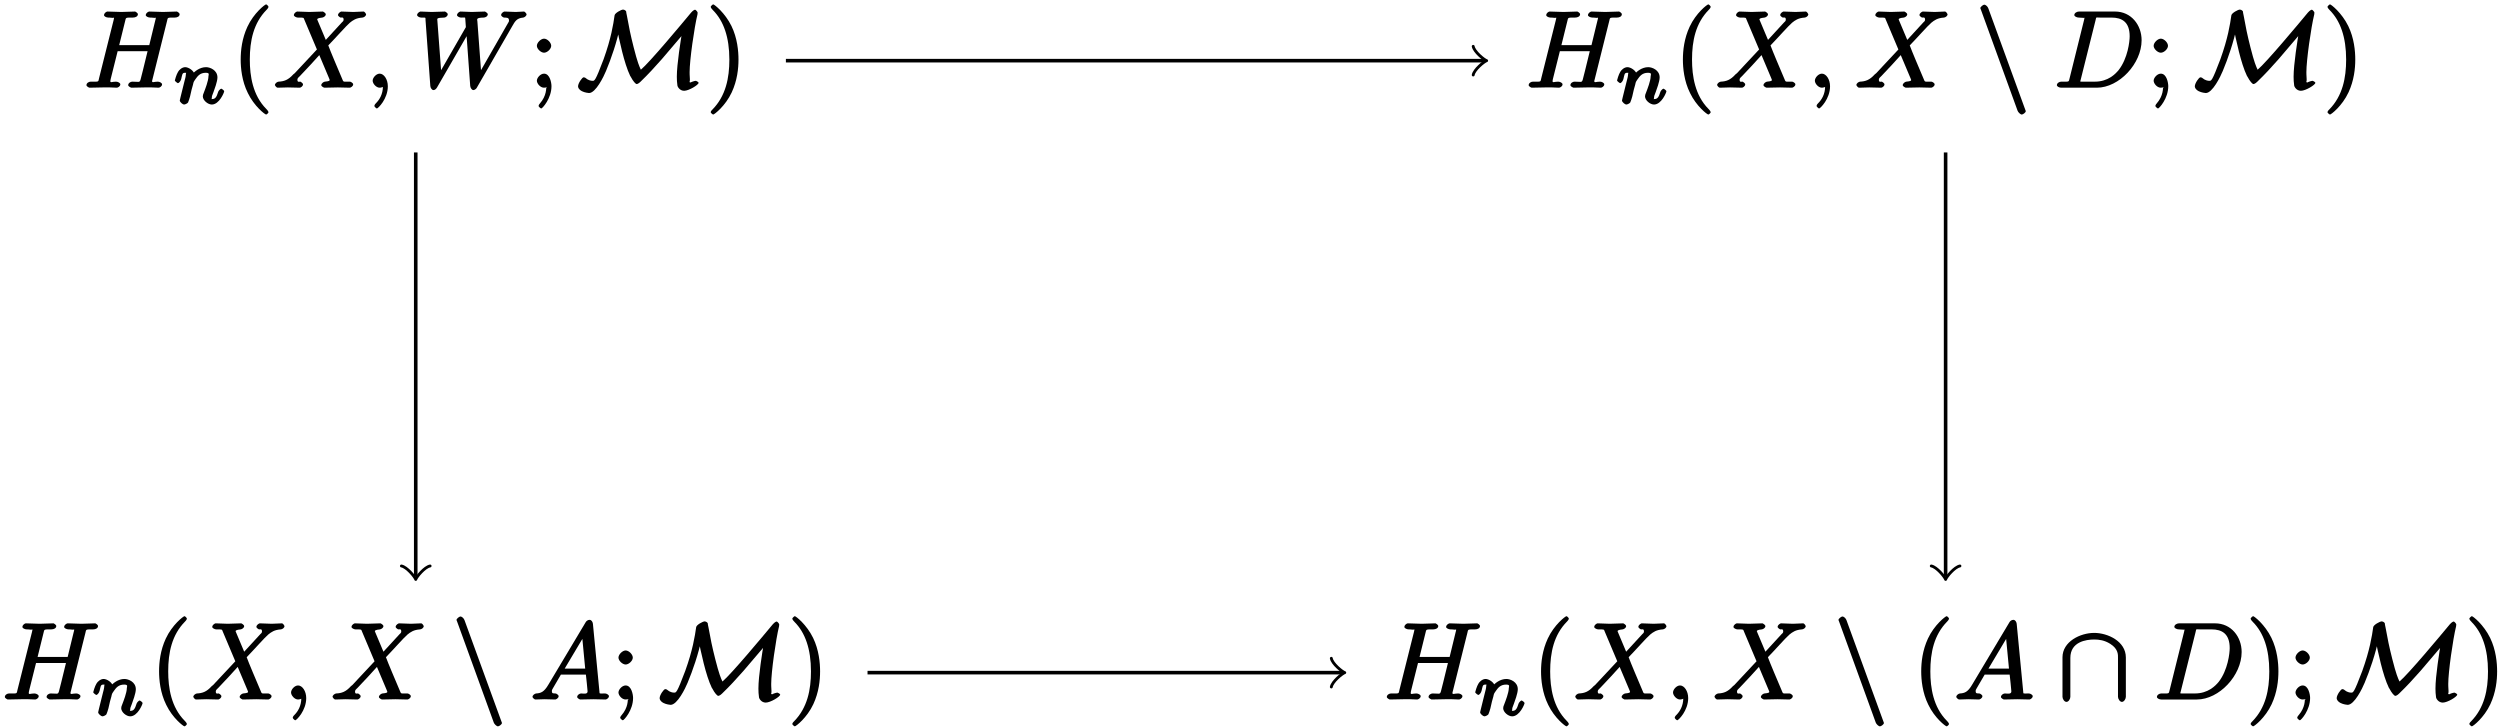 <?xml version="1.0" encoding="UTF-8"?>
<svg xmlns="http://www.w3.org/2000/svg" xmlns:xlink="http://www.w3.org/1999/xlink" width="278pt" height="81pt" viewBox="0 0 278 81" version="1.1">
<defs>
<g>
<symbol overflow="visible" id="glyph0-0">
<path style="stroke:none;" d=""/>
</symbol>
<symbol overflow="visible" id="glyph0-1">
<path style="stroke:none;" d="M 9.266 -7.391 C 9.375 -7.812 9.25 -7.797 10.125 -7.797 C 10.438 -7.797 10.672 -7.938 10.672 -8.172 C 10.672 -8.312 10.406 -8.469 10.359 -8.469 C 10.031 -8.469 9.172 -8.422 8.828 -8.422 C 8.484 -8.422 7.641 -8.469 7.297 -8.469 C 7.203 -8.469 6.906 -8.312 6.906 -8.062 C 6.906 -7.938 7.172 -7.797 7.406 -7.797 C 7.422 -7.797 7.656 -7.797 7.859 -7.766 C 8.062 -7.75 8.016 -7.875 8.016 -7.719 C 8.016 -7.672 8.016 -7.656 7.969 -7.5 L 7.297 -4.734 L 3.953 -4.734 L 4.609 -7.391 C 4.719 -7.812 4.609 -7.797 5.469 -7.797 C 5.781 -7.797 6.031 -7.938 6.031 -8.172 C 6.031 -8.312 5.75 -8.469 5.719 -8.469 C 5.375 -8.469 4.516 -8.422 4.188 -8.422 C 3.844 -8.422 2.984 -8.469 2.641 -8.469 C 2.547 -8.469 2.266 -8.312 2.266 -8.062 C 2.266 -7.938 2.516 -7.797 2.75 -7.797 C 2.766 -7.797 3 -7.797 3.203 -7.766 C 3.422 -7.75 3.375 -7.875 3.375 -7.719 C 3.375 -7.672 3.359 -7.641 3.328 -7.5 L 1.719 -1.078 C 1.609 -0.609 1.734 -0.672 0.781 -0.672 C 0.578 -0.672 0.312 -0.516 0.312 -0.281 C 0.312 -0.141 0.609 0 0.641 0 C 0.969 0 1.812 -0.031 2.156 -0.031 C 2.406 -0.031 2.672 -0.031 2.922 -0.031 C 3.172 -0.031 3.438 0 3.688 0 C 3.797 0 4.078 -0.141 4.078 -0.375 C 4.078 -0.516 3.828 -0.672 3.594 -0.672 C 3.156 -0.672 2.969 -0.516 2.969 -0.734 C 2.969 -0.797 2.984 -0.859 3 -0.938 L 3.781 -4.062 L 7.109 -4.062 C 6.656 -2.219 6.391 -1.094 6.328 -0.906 C 6.219 -0.531 6.141 -0.672 5.406 -0.672 C 5.219 -0.672 4.953 -0.516 4.953 -0.281 C 4.953 -0.141 5.266 0 5.281 0 C 5.625 0 6.469 -0.031 6.797 -0.031 C 7.047 -0.031 7.312 -0.031 7.562 -0.031 C 7.828 -0.031 8.094 0 8.344 0 C 8.438 0 8.719 -0.141 8.719 -0.375 C 8.719 -0.516 8.469 -0.672 8.25 -0.672 C 7.812 -0.672 7.609 -0.516 7.609 -0.734 C 7.609 -0.797 7.641 -0.859 7.656 -0.938 Z M 9.266 -7.391 "/>
</symbol>
<symbol overflow="visible" id="glyph0-2">
<path style="stroke:none;" d="M 5.938 -5.062 L 4.938 -7.438 C 4.906 -7.531 4.875 -7.578 4.875 -7.594 C 4.875 -7.656 4.938 -7.75 5.438 -7.797 C 5.562 -7.812 5.828 -7.953 5.828 -8.156 C 5.828 -8.312 5.531 -8.469 5.5 -8.469 C 5.016 -8.469 4.5 -8.422 4 -8.422 C 3.688 -8.422 2.953 -8.469 2.656 -8.469 C 2.578 -8.469 2.281 -8.312 2.281 -8.062 C 2.281 -7.938 2.562 -7.797 2.719 -7.797 C 3.438 -7.797 3.344 -7.812 3.453 -7.547 L 4.844 -4.25 L 2.375 -1.609 L 2.219 -1.484 C 1.641 -0.844 1.188 -0.703 0.578 -0.672 C 0.438 -0.656 0.172 -0.5 0.172 -0.281 C 0.172 -0.266 0.328 0 0.484 0 C 0.844 0 1.234 -0.031 1.609 -0.031 C 2.047 -0.031 2.516 0 2.938 0 C 3.016 0 3.297 -0.141 3.297 -0.375 C 3.297 -0.5 3.031 -0.672 3.016 -0.672 C 2.906 -0.688 2.672 -0.547 2.672 -0.891 C 2.672 -1.078 2.828 -1.156 2.969 -1.312 L 4.188 -2.609 L 5.109 -3.625 L 6.203 -1.031 C 6.25 -0.891 6.266 -0.891 6.266 -0.859 C 6.266 -0.766 6.188 -0.719 5.719 -0.672 C 5.594 -0.656 5.328 -0.484 5.328 -0.281 C 5.328 -0.141 5.625 0 5.672 0 C 6 0 6.844 -0.031 7.172 -0.031 C 7.469 -0.031 8.203 0 8.5 0 C 8.578 0 8.875 -0.141 8.875 -0.375 C 8.875 -0.516 8.609 -0.672 8.516 -0.672 C 7.703 -0.688 7.828 -0.562 7.625 -1.047 C 7.156 -2.156 6.359 -4.016 6.109 -4.703 C 6.859 -5.469 8.109 -6.891 8.5 -7.219 C 8.844 -7.5 9.188 -7.75 9.906 -7.797 C 10.062 -7.812 10.312 -7.953 10.312 -8.172 C 10.312 -8.188 10.172 -8.469 10.016 -8.469 C 9.656 -8.469 9.266 -8.422 8.891 -8.422 C 8.453 -8.422 8 -8.469 7.562 -8.469 C 7.5 -8.469 7.188 -8.312 7.188 -8.062 C 7.188 -7.984 7.406 -7.812 7.484 -7.797 C 7.594 -7.781 7.812 -7.906 7.812 -7.562 C 7.812 -7.406 7.703 -7.344 7.609 -7.25 L 5.828 -5.312 Z M 5.938 -5.062 "/>
</symbol>
<symbol overflow="visible" id="glyph0-3">
<path style="stroke:none;" d="M 2.562 -0.156 C 2.562 -0.938 2.125 -1.562 1.656 -1.562 C 1.266 -1.562 0.875 -1.109 0.875 -0.781 C 0.875 -0.453 1.266 0 1.656 0 C 1.812 0 2.062 -0.078 2.188 -0.188 C 2.219 -0.219 2.125 -0.188 2.141 -0.188 C 2.156 -0.188 2.016 -0.328 2.016 -0.156 C 2.016 0.734 1.625 1.344 1.234 1.734 C 1.094 1.859 1.062 2 1.062 2.031 C 1.062 2.109 1.281 2.312 1.344 2.312 C 1.469 2.312 2.562 1.25 2.562 -0.156 Z M 2.562 -0.156 "/>
</symbol>
<symbol overflow="visible" id="glyph0-4">
<path style="stroke:none;" d="M 11.062 -6.812 C 11.375 -7.344 11.547 -7.734 12.297 -7.797 C 12.406 -7.812 12.672 -7.953 12.672 -8.172 C 12.672 -8.219 12.484 -8.469 12.391 -8.469 C 12.094 -8.469 11.766 -8.422 11.469 -8.422 C 11.062 -8.422 10.609 -8.469 10.219 -8.469 C 10.141 -8.469 9.844 -8.312 9.844 -8.078 C 9.844 -7.953 10.094 -7.797 10.172 -7.797 C 10.453 -7.781 10.719 -7.828 10.719 -7.469 C 10.719 -7.344 10.703 -7.344 10.609 -7.188 L 7.375 -1.547 L 7.641 -1.453 L 7.203 -7.375 C 7.188 -7.609 7.016 -7.781 7.891 -7.797 C 8.094 -7.797 8.359 -7.938 8.359 -8.172 C 8.359 -8.297 8.078 -8.469 8.031 -8.469 C 7.547 -8.469 7.047 -8.422 6.578 -8.422 C 6.297 -8.422 5.594 -8.469 5.312 -8.469 C 5.25 -8.469 4.938 -8.312 4.938 -8.062 C 4.938 -7.938 5.219 -7.797 5.375 -7.797 C 5.906 -7.797 5.828 -7.859 5.859 -7.641 L 5.922 -6.734 L 2.938 -1.547 L 3.203 -1.453 L 2.75 -7.5 C 2.75 -7.656 2.609 -7.781 3.516 -7.797 C 3.641 -7.797 3.906 -7.938 3.906 -8.172 C 3.906 -8.312 3.625 -8.469 3.594 -8.469 C 3.125 -8.469 2.625 -8.422 2.125 -8.422 C 1.703 -8.422 1.281 -8.469 0.875 -8.469 C 0.812 -8.469 0.5 -8.312 0.5 -8.078 C 0.5 -7.938 0.766 -7.797 0.953 -7.797 C 1.547 -7.797 1.406 -7.828 1.438 -7.5 L 1.969 -0.188 C 1.984 0.031 2.156 0.266 2.312 0.266 C 2.469 0.266 2.609 0.156 2.719 -0.031 L 6.234 -6.125 L 5.969 -6.234 L 6.406 -0.188 C 6.438 0.062 6.609 0.266 6.75 0.266 C 6.906 0.266 7.094 0.109 7.141 0 Z M 11.062 -6.812 "/>
</symbol>
<symbol overflow="visible" id="glyph0-5">
<path style="stroke:none;" d="M 1.75 -1.078 C 1.625 -0.609 1.75 -0.672 0.812 -0.672 C 0.609 -0.672 0.328 -0.516 0.328 -0.281 C 0.328 -0.141 0.578 0 0.812 0 L 4.766 0 C 7.25 0 9.75 -2.672 9.75 -5.281 C 9.75 -6.969 8.594 -8.469 6.797 -8.469 L 2.781 -8.469 C 2.562 -8.469 2.266 -8.312 2.266 -8.078 C 2.266 -7.938 2.531 -7.797 2.766 -7.797 C 2.922 -7.797 3.141 -7.781 3.281 -7.766 C 3.484 -7.75 3.391 -7.859 3.391 -7.719 C 3.391 -7.672 3.375 -7.641 3.344 -7.5 Z M 4.625 -7.484 C 4.734 -7.906 4.609 -7.797 5.125 -7.797 L 6.406 -7.797 C 7.578 -7.797 8.422 -7.297 8.422 -5.719 C 8.422 -5.141 8.219 -3.281 7.203 -1.969 C 6.844 -1.531 6.031 -0.672 4.547 -0.672 L 3.203 -0.672 C 3.031 -0.672 3.016 -0.672 2.938 -0.688 C 2.828 -0.688 2.922 -0.547 2.922 -0.641 C 2.922 -0.688 2.922 -0.703 2.984 -0.922 Z M 4.625 -7.484 "/>
</symbol>
<symbol overflow="visible" id="glyph0-6">
<path style="stroke:none;" d="M 2.016 -1.625 C 1.547 -0.828 1.188 -0.703 0.672 -0.672 C 0.531 -0.656 0.266 -0.5 0.266 -0.281 C 0.266 -0.203 0.484 0 0.578 0 C 0.891 0 1.266 -0.031 1.609 -0.031 C 2 -0.031 2.422 0 2.797 0 C 2.875 0 3.172 -0.141 3.172 -0.375 C 3.172 -0.5 2.922 -0.672 2.828 -0.672 C 2.562 -0.688 2.422 -0.641 2.422 -0.938 C 2.422 -1.078 2.453 -1.094 2.547 -1.266 L 3.422 -2.766 L 6.203 -2.766 C 6.219 -2.656 6.391 -1.031 6.391 -0.906 C 6.391 -0.547 5.922 -0.672 5.672 -0.672 C 5.516 -0.672 5.234 -0.516 5.234 -0.281 C 5.234 -0.141 5.531 0 5.562 0 C 6.047 0 6.562 -0.031 7.047 -0.031 C 7.344 -0.031 8.109 0 8.406 0 C 8.469 0 8.766 -0.141 8.766 -0.375 C 8.766 -0.516 8.5 -0.672 8.344 -0.672 C 7.609 -0.672 7.75 -0.594 7.703 -0.938 L 6.984 -8.422 C 6.953 -8.656 6.812 -8.859 6.609 -8.859 C 6.422 -8.859 6.25 -8.719 6.188 -8.609 Z M 3.688 -3.172 L 6.031 -7.109 L 5.766 -7.219 L 6.125 -3.438 L 3.828 -3.438 Z M 3.688 -3.172 "/>
</symbol>
<symbol overflow="visible" id="glyph1-0">
<path style="stroke:none;" d=""/>
</symbol>
<symbol overflow="visible" id="glyph1-1">
<path style="stroke:none;" d="M 0.828 -0.719 C 0.797 -0.609 0.75 -0.406 0.75 -0.375 C 0.75 -0.188 1.094 0.078 1.219 0.078 C 1.375 0.078 1.641 -0.078 1.672 -0.156 C 1.719 -0.234 1.844 -0.641 1.891 -0.812 C 1.922 -0.969 2.016 -1.359 2.062 -1.562 C 2.125 -1.75 2.172 -1.938 2.219 -2.125 C 2.297 -2.469 2.266 -2.406 2.5 -2.75 C 2.734 -3.078 3 -3.453 3.641 -3.453 C 4.125 -3.453 3.938 -3.219 3.938 -3.062 C 3.938 -2.562 3.578 -1.641 3.438 -1.281 C 3.344 -1.047 3.312 -0.969 3.312 -0.828 C 3.312 -0.391 3.875 0.078 4.312 0.078 C 5.141 0.078 5.688 -1.266 5.688 -1.391 C 5.688 -1.5 5.406 -1.688 5.375 -1.688 C 5.266 -1.688 5.062 -1.453 5.031 -1.359 C 4.828 -0.688 4.672 -0.531 4.328 -0.531 C 4.156 -0.531 4.312 -0.453 4.312 -0.641 C 4.312 -0.828 4.344 -0.938 4.5 -1.312 C 4.594 -1.578 4.938 -2.469 4.938 -2.938 C 4.938 -3.75 4.109 -4.078 3.672 -4.078 C 2.969 -4.078 2.375 -3.594 2.125 -3.266 L 2.438 -3.125 C 2.375 -3.703 1.703 -4.078 1.359 -4.078 C 1 -4.078 0.672 -3.766 0.562 -3.562 C 0.375 -3.266 0.203 -2.641 0.203 -2.609 C 0.203 -2.5 0.516 -2.297 0.531 -2.297 C 0.656 -2.297 0.844 -2.516 0.906 -2.75 C 1.031 -3.234 1 -3.453 1.328 -3.453 C 1.547 -3.453 1.422 -3.469 1.422 -3.234 C 1.422 -3.078 1.344 -2.766 1.281 -2.547 C 1.219 -2.312 1.141 -1.969 1.094 -1.797 Z M 0.828 -0.719 "/>
</symbol>
<symbol overflow="visible" id="glyph2-0">
<path style="stroke:none;" d=""/>
</symbol>
<symbol overflow="visible" id="glyph2-1">
<path style="stroke:none;" d="M 4.109 2.719 C 4.109 2.688 4.062 2.562 3.859 2.359 C 2.359 0.844 2.031 -1.297 2.031 -3.125 C 2.031 -5.219 2.438 -7.188 3.906 -8.672 C 4.062 -8.828 4.109 -8.953 4.109 -8.984 C 4.109 -9.078 3.906 -9.266 3.844 -9.266 C 3.719 -9.266 2.469 -8.297 1.766 -6.781 C 1.156 -5.469 1.016 -4.141 1.016 -3.125 C 1.016 -2.203 1.141 -0.75 1.812 0.594 C 2.516 2.062 3.719 2.984 3.844 2.984 C 3.906 2.984 4.109 2.812 4.109 2.719 Z M 4.109 2.719 "/>
</symbol>
<symbol overflow="visible" id="glyph2-2">
<path style="stroke:none;" d="M 2.453 -4.656 C 2.453 -5.016 2.016 -5.453 1.656 -5.453 C 1.312 -5.453 0.859 -5.016 0.859 -4.656 C 0.859 -4.312 1.312 -3.891 1.656 -3.891 C 2.016 -3.891 2.453 -4.312 2.453 -4.656 Z M 1.906 -0.281 C 1.906 0.062 1.953 0.891 1.188 1.766 C 1.094 1.859 1.047 2 1.047 2.031 C 1.047 2.109 1.281 2.312 1.344 2.312 C 1.469 2.312 2.484 1.203 2.484 -0.172 C 2.484 -0.531 2.312 -1.562 1.656 -1.562 C 1.25 -1.562 0.859 -1.094 0.859 -0.781 C 0.859 -0.469 1.234 0 1.656 0 C 1.719 0 1.859 -0.031 1.828 -0.016 C 1.844 -0.031 2.078 -0.078 1.906 0.062 Z M 1.906 -0.281 "/>
</symbol>
<symbol overflow="visible" id="glyph2-3">
<path style="stroke:none;" d="M 3.609 -3.125 C 3.609 -4.062 3.484 -5.516 2.828 -6.859 C 2.109 -8.328 0.922 -9.266 0.797 -9.266 C 0.734 -9.266 0.516 -9.062 0.516 -8.984 C 0.516 -8.953 0.562 -8.828 0.781 -8.609 C 1.953 -7.422 2.594 -5.625 2.594 -3.125 C 2.594 -1.094 2.203 0.906 0.719 2.422 C 0.562 2.562 0.516 2.688 0.516 2.719 C 0.516 2.797 0.734 2.984 0.797 2.984 C 0.922 2.984 2.156 2.031 2.859 0.516 C 3.469 -0.797 3.609 -2.125 3.609 -3.125 Z M 3.609 -3.125 "/>
</symbol>
<symbol overflow="visible" id="glyph3-0">
<path style="stroke:none;" d=""/>
</symbol>
<symbol overflow="visible" id="glyph3-1">
<path style="stroke:none;" d="M 4.406 -6.812 C 4.719 -5.266 5.25 -2.703 5.922 -1.312 L 5.984 -1.219 C 6.25 -0.703 6.531 -0.406 6.641 -0.406 C 6.688 -0.406 6.844 -0.438 7.062 -0.656 C 7.969 -1.531 8.594 -2.219 9.438 -3.172 L 12.047 -6.234 L 11.719 -6.328 C 11.547 -5.312 11.109 -2.625 11.109 -1.219 C 11.109 -0.891 11.125 -0.578 11.172 -0.266 C 11.172 -0.125 11.422 0.344 11.922 0.344 C 12.438 0.344 13.531 -0.312 13.531 -0.547 C 13.531 -0.625 13.266 -0.766 13.234 -0.766 C 13.078 -0.766 12.688 -0.625 12.641 -0.578 C 12.422 -0.609 12.594 -0.672 12.562 -0.938 C 12.531 -1.328 12.531 -1.688 12.531 -1.734 C 12.531 -3.062 13.047 -6.688 13.406 -8.156 C 13.406 -8.25 13.422 -8.266 13.422 -8.359 C 13.422 -8.422 13.219 -8.672 13.141 -8.672 C 13.094 -8.672 12.938 -8.625 12.703 -8.359 C 11.578 -7 8.094 -2.828 7.109 -2 C 6.938 -2.359 6.734 -2.812 6.312 -4.484 C 5.969 -5.828 5.766 -6.828 5.562 -7.984 C 5.516 -8.156 5.469 -8.469 5.469 -8.5 C 5.359 -8.656 5.172 -8.688 5.141 -8.688 C 4.922 -8.688 4.219 -8.297 4.188 -8.047 C 4.047 -7.047 3.797 -5.469 2.969 -3.172 C 2.016 -0.641 1.953 -0.766 1.719 -0.766 C 1.562 -0.766 1.25 -0.828 0.984 -1.062 C 0.938 -1.125 0.781 -1.156 0.75 -1.156 C 0.578 -1.156 0.125 -0.484 0.125 -0.156 C 0.125 -0.047 0.172 0.188 0.562 0.391 C 0.859 0.547 1.297 0.594 1.344 0.594 C 2.094 0.594 2.984 -1.25 3.234 -1.859 C 3.797 -3.203 4.453 -5.094 4.797 -6.812 Z M 4.406 -6.812 "/>
</symbol>
<symbol overflow="visible" id="glyph3-2">
<path style="stroke:none;" d="M 4.594 2.562 C 4.656 2.734 4.906 2.984 5.062 2.984 C 5.203 2.984 5.5 2.75 5.5 2.625 C 5.5 2.594 5.5 2.562 5.438 2.422 L 1.344 -8.812 C 1.281 -9.016 1.047 -9.234 0.891 -9.234 C 0.766 -9.234 0.453 -8.984 0.453 -8.859 C 0.453 -8.828 0.453 -8.812 0.516 -8.672 Z M 4.594 2.562 "/>
</symbol>
<symbol overflow="visible" id="glyph3-3">
<path style="stroke:none;" d="M 7.5 -4.672 C 7.5 -6.484 5.469 -7.406 3.984 -7.406 C 2.422 -7.406 0.453 -6.438 0.453 -4.688 L 0.453 -0.297 C 0.453 -0.078 0.656 0.266 0.891 0.266 C 1.141 0.266 1.328 -0.078 1.328 -0.297 L 1.328 -4.625 C 1.328 -6.422 3.078 -6.672 3.984 -6.672 C 4.516 -6.672 5.125 -6.594 5.766 -6.188 C 6.688 -5.609 6.625 -4.938 6.625 -4.609 L 6.625 -0.297 C 6.625 -0.078 6.828 0.266 7.062 0.266 C 7.297 0.266 7.5 -0.078 7.5 -0.297 Z M 7.5 -4.672 "/>
</symbol>
</g>
</defs>
<g id="surface1">
<g style="fill:rgb(0%,0%,0%);fill-opacity:1;">
  <use xlink:href="#glyph0-1" x="9.302" y="9.752"/>
</g>
<g style="fill:rgb(0%,0%,0%);fill-opacity:1;">
  <use xlink:href="#glyph1-1" x="19.241" y="11.546"/>
</g>
<g style="fill:rgb(0%,0%,0%);fill-opacity:1;">
  <use xlink:href="#glyph2-1" x="25.748" y="9.752"/>
</g>
<g style="fill:rgb(0%,0%,0%);fill-opacity:1;">
  <use xlink:href="#glyph0-2" x="30.397" y="9.752"/>
</g>
<g style="fill:rgb(0%,0%,0%);fill-opacity:1;">
  <use xlink:href="#glyph0-3" x="40.565" y="9.752"/>
</g>
<g style="fill:rgb(0%,0%,0%);fill-opacity:1;">
  <use xlink:href="#glyph0-4" x="45.882" y="9.752"/>
</g>
<g style="fill:rgb(0%,0%,0%);fill-opacity:1;">
  <use xlink:href="#glyph2-2" x="58.841" y="9.752"/>
</g>
<g style="fill:rgb(0%,0%,0%);fill-opacity:1;">
  <use xlink:href="#glyph3-1" x="64.154" y="9.752"/>
</g>
<g style="fill:rgb(0%,0%,0%);fill-opacity:1;">
  <use xlink:href="#glyph2-3" x="78.511" y="9.752"/>
</g>
<g style="fill:rgb(0%,0%,0%);fill-opacity:1;">
  <use xlink:href="#glyph0-1" x="169.676" y="9.752"/>
</g>
<g style="fill:rgb(0%,0%,0%);fill-opacity:1;">
  <use xlink:href="#glyph1-1" x="179.615" y="11.546"/>
</g>
<g style="fill:rgb(0%,0%,0%);fill-opacity:1;">
  <use xlink:href="#glyph2-1" x="186.122" y="9.752"/>
</g>
<g style="fill:rgb(0%,0%,0%);fill-opacity:1;">
  <use xlink:href="#glyph0-2" x="190.771" y="9.752"/>
</g>
<g style="fill:rgb(0%,0%,0%);fill-opacity:1;">
  <use xlink:href="#glyph0-3" x="200.939" y="9.752"/>
</g>
<g style="fill:rgb(0%,0%,0%);fill-opacity:1;">
  <use xlink:href="#glyph0-2" x="206.256" y="9.752"/>
</g>
<g style="fill:rgb(0%,0%,0%);fill-opacity:1;">
  <use xlink:href="#glyph3-2" x="219.762" y="9.752"/>
</g>
<g style="fill:rgb(0%,0%,0%);fill-opacity:1;">
  <use xlink:href="#glyph0-5" x="228.397" y="9.752"/>
</g>
<g style="fill:rgb(0%,0%,0%);fill-opacity:1;">
  <use xlink:href="#glyph2-2" x="238.627" y="9.752"/>
</g>
<g style="fill:rgb(0%,0%,0%);fill-opacity:1;">
  <use xlink:href="#glyph3-1" x="243.939" y="9.752"/>
</g>
<g style="fill:rgb(0%,0%,0%);fill-opacity:1;">
  <use xlink:href="#glyph2-3" x="258.297" y="9.752"/>
</g>
<g style="fill:rgb(0%,0%,0%);fill-opacity:1;">
  <use xlink:href="#glyph0-1" x="0.227" y="77.785"/>
</g>
<g style="fill:rgb(0%,0%,0%);fill-opacity:1;">
  <use xlink:href="#glyph1-1" x="10.166" y="79.579"/>
</g>
<g style="fill:rgb(0%,0%,0%);fill-opacity:1;">
  <use xlink:href="#glyph2-1" x="16.673" y="77.785"/>
</g>
<g style="fill:rgb(0%,0%,0%);fill-opacity:1;">
  <use xlink:href="#glyph0-2" x="21.322" y="77.785"/>
</g>
<g style="fill:rgb(0%,0%,0%);fill-opacity:1;">
  <use xlink:href="#glyph0-3" x="31.49" y="77.785"/>
</g>
<g style="fill:rgb(0%,0%,0%);fill-opacity:1;">
  <use xlink:href="#glyph0-2" x="36.807" y="77.785"/>
</g>
<g style="fill:rgb(0%,0%,0%);fill-opacity:1;">
  <use xlink:href="#glyph3-2" x="50.313" y="77.785"/>
</g>
<g style="fill:rgb(0%,0%,0%);fill-opacity:1;">
  <use xlink:href="#glyph0-6" x="58.948" y="77.785"/>
</g>
<g style="fill:rgb(0%,0%,0%);fill-opacity:1;">
  <use xlink:href="#glyph2-2" x="67.914" y="77.785"/>
</g>
<g style="fill:rgb(0%,0%,0%);fill-opacity:1;">
  <use xlink:href="#glyph3-1" x="73.227" y="77.785"/>
</g>
<g style="fill:rgb(0%,0%,0%);fill-opacity:1;">
  <use xlink:href="#glyph2-3" x="87.585" y="77.785"/>
</g>
<g style="fill:rgb(0%,0%,0%);fill-opacity:1;">
  <use xlink:href="#glyph0-1" x="153.902" y="77.785"/>
</g>
<g style="fill:rgb(0%,0%,0%);fill-opacity:1;">
  <use xlink:href="#glyph1-1" x="163.841" y="79.579"/>
</g>
<g style="fill:rgb(0%,0%,0%);fill-opacity:1;">
  <use xlink:href="#glyph2-1" x="170.348" y="77.785"/>
</g>
<g style="fill:rgb(0%,0%,0%);fill-opacity:1;">
  <use xlink:href="#glyph0-2" x="174.997" y="77.785"/>
</g>
<g style="fill:rgb(0%,0%,0%);fill-opacity:1;">
  <use xlink:href="#glyph0-3" x="185.165" y="77.785"/>
</g>
<g style="fill:rgb(0%,0%,0%);fill-opacity:1;">
  <use xlink:href="#glyph0-2" x="190.482" y="77.785"/>
</g>
<g style="fill:rgb(0%,0%,0%);fill-opacity:1;">
  <use xlink:href="#glyph3-2" x="203.988" y="77.785"/>
</g>
<g style="fill:rgb(0%,0%,0%);fill-opacity:1;">
  <use xlink:href="#glyph2-1" x="212.623" y="77.785"/>
</g>
<g style="fill:rgb(0%,0%,0%);fill-opacity:1;">
  <use xlink:href="#glyph0-6" x="217.272" y="77.785"/>
</g>
<g style="fill:rgb(0%,0%,0%);fill-opacity:1;">
  <use xlink:href="#glyph3-3" x="228.895" y="77.785"/>
</g>
<g style="fill:rgb(0%,0%,0%);fill-opacity:1;">
  <use xlink:href="#glyph0-5" x="239.521" y="77.785"/>
</g>
<g style="fill:rgb(0%,0%,0%);fill-opacity:1;">
  <use xlink:href="#glyph2-3" x="249.751" y="77.785"/>
  <use xlink:href="#glyph2-2" x="254.4" y="77.785"/>
</g>
<g style="fill:rgb(0%,0%,0%);fill-opacity:1;">
  <use xlink:href="#glyph3-1" x="259.715" y="77.785"/>
</g>
<g style="fill:rgb(0%,0%,0%);fill-opacity:1;">
  <use xlink:href="#glyph2-3" x="274.071" y="77.785"/>
</g>
<path style="fill:none;stroke-width:0.399;stroke-linecap:butt;stroke-linejoin:miter;stroke:rgb(0%,0%,0%);stroke-opacity:1;stroke-miterlimit:10;" d="M 41.16 68.05 L 118.785 68.05 " transform="matrix(1,0,0,-1,46.231,74.796)"/>
<path style="fill:none;stroke-width:0.319;stroke-linecap:round;stroke-linejoin:round;stroke:rgb(0%,0%,0%);stroke-opacity:1;stroke-miterlimit:10;" d="M -1.197 1.595 C -1.095 0.997 -0.001 0.098 0.299 0.001 C -0.001 -0.101 -1.095 -0.995 -1.197 -1.593 " transform="matrix(1,0,0,-1,165.017,6.747)"/>
<path style="fill:none;stroke-width:0.399;stroke-linecap:butt;stroke-linejoin:miter;stroke:rgb(0%,0%,0%);stroke-opacity:1;stroke-miterlimit:10;" d="M 50.238 -0.001 L 103.007 -0.001 " transform="matrix(1,0,0,-1,46.231,74.796)"/>
<path style="fill:none;stroke-width:0.319;stroke-linecap:round;stroke-linejoin:round;stroke:rgb(0%,0%,0%);stroke-opacity:1;stroke-miterlimit:10;" d="M -1.197 1.593 C -1.095 0.995 -0.001 0.101 0.299 -0.001 C -0.001 -0.099 -1.095 -0.997 -1.197 -1.595 " transform="matrix(1,0,0,-1,149.24,74.796)"/>
<path style="fill:none;stroke-width:0.399;stroke-linecap:butt;stroke-linejoin:miter;stroke:rgb(0%,0%,0%);stroke-opacity:1;stroke-miterlimit:10;" d="M -0.001 57.843 L -0.001 10.663 " transform="matrix(1,0,0,-1,46.231,74.796)"/>
<path style="fill:none;stroke-width:0.319;stroke-linecap:round;stroke-linejoin:round;stroke:rgb(0%,0%,0%);stroke-opacity:1;stroke-miterlimit:10;" d="M -1.197 1.596 C -1.095 0.994 -0.002 0.1 0.299 -0.002 C -0.002 -0.099 -1.095 -0.998 -1.197 -1.596 " transform="matrix(0,1,1,0,46.232,64.134)"/>
<path style="fill:none;stroke-width:0.399;stroke-linecap:butt;stroke-linejoin:miter;stroke:rgb(0%,0%,0%);stroke-opacity:1;stroke-miterlimit:10;" d="M 170.121 57.843 L 170.121 10.663 " transform="matrix(1,0,0,-1,46.231,74.796)"/>
<path style="fill:none;stroke-width:0.319;stroke-linecap:round;stroke-linejoin:round;stroke:rgb(0%,0%,0%);stroke-opacity:1;stroke-miterlimit:10;" d="M -1.197 1.594 C -1.095 0.997 -0.002 0.098 0.299 0.001 C -0.002 -0.101 -1.095 -0.995 -1.197 -1.593 " transform="matrix(-0,1,1,0,216.351,64.134)"/>
</g>
</svg>
